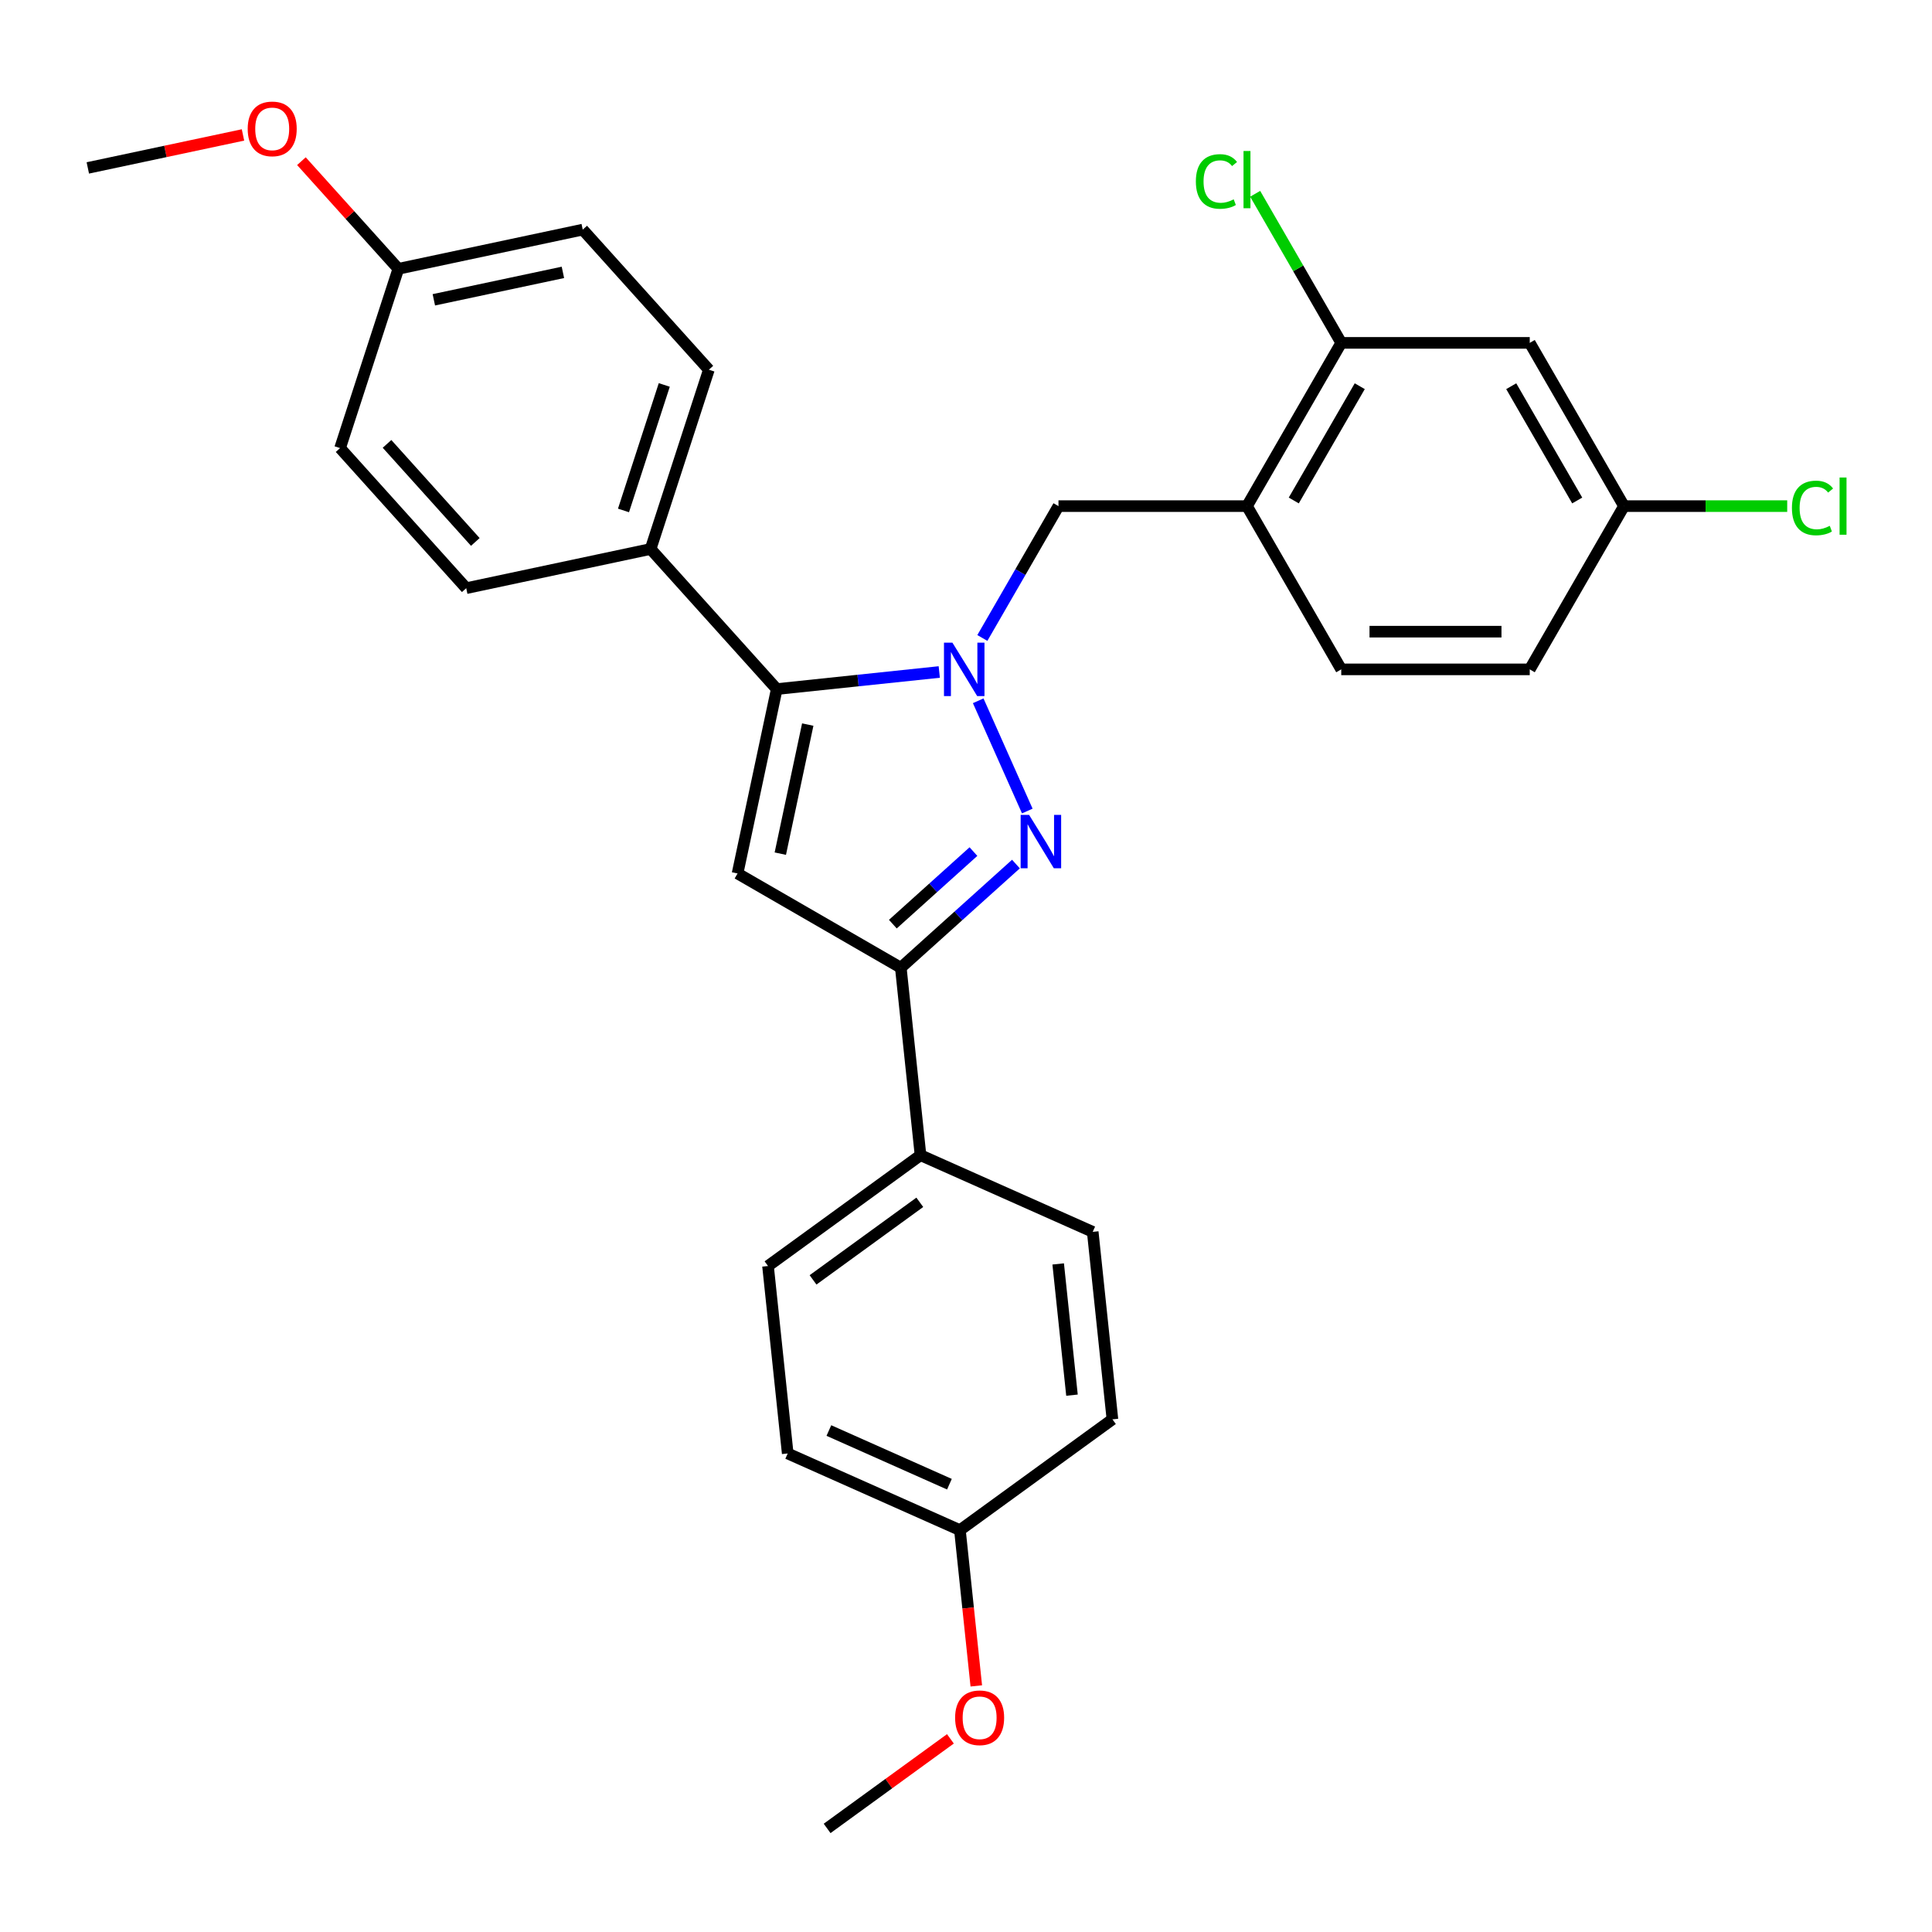 <?xml version='1.0' encoding='iso-8859-1'?>
<svg version='1.1' baseProfile='full'
              xmlns='http://www.w3.org/2000/svg'
                      xmlns:rdkit='http://www.rdkit.org/xml'
                      xmlns:xlink='http://www.w3.org/1999/xlink'
                  xml:space='preserve'
width='1000px' height='1000px' viewBox='0 0 1000 1000'>
<!-- END OF HEADER -->
<rect style='opacity:1.0;fill:#FFFFFF;stroke:none' width='1000' height='1000' x='0' y='0'> </rect>
<path class='bond-0' d='M 506.318,362.722 L 531.727,419.791' style='fill:none;fill-rule:evenodd;stroke:#0000FF;stroke-width:6px;stroke-linecap:butt;stroke-linejoin:miter;stroke-opacity:1' />
<path class='bond-1' d='M 486.163,347.824 L 444.104,352.245' style='fill:none;fill-rule:evenodd;stroke:#0000FF;stroke-width:6px;stroke-linecap:butt;stroke-linejoin:miter;stroke-opacity:1' />
<path class='bond-1' d='M 444.104,352.245 L 402.044,356.665' style='fill:none;fill-rule:evenodd;stroke:#000000;stroke-width:6px;stroke-linecap:butt;stroke-linejoin:miter;stroke-opacity:1' />
<path class='bond-4' d='M 508.466,330.211 L 528.166,296.089' style='fill:none;fill-rule:evenodd;stroke:#0000FF;stroke-width:6px;stroke-linecap:butt;stroke-linejoin:miter;stroke-opacity:1' />
<path class='bond-4' d='M 528.166,296.089 L 547.867,261.967' style='fill:none;fill-rule:evenodd;stroke:#000000;stroke-width:6px;stroke-linecap:butt;stroke-linejoin:miter;stroke-opacity:1' />
<path class='bond-3' d='M 525.848,447.234 L 496.053,474.062' style='fill:none;fill-rule:evenodd;stroke:#0000FF;stroke-width:6px;stroke-linecap:butt;stroke-linejoin:miter;stroke-opacity:1' />
<path class='bond-3' d='M 496.053,474.062 L 466.257,500.89' style='fill:none;fill-rule:evenodd;stroke:#000000;stroke-width:6px;stroke-linecap:butt;stroke-linejoin:miter;stroke-opacity:1' />
<path class='bond-3' d='M 503.852,440.78 L 482.995,459.56' style='fill:none;fill-rule:evenodd;stroke:#0000FF;stroke-width:6px;stroke-linecap:butt;stroke-linejoin:miter;stroke-opacity:1' />
<path class='bond-3' d='M 482.995,459.56 L 462.138,478.339' style='fill:none;fill-rule:evenodd;stroke:#000000;stroke-width:6px;stroke-linecap:butt;stroke-linejoin:miter;stroke-opacity:1' />
<path class='bond-2' d='M 402.044,356.665 L 381.758,452.104' style='fill:none;fill-rule:evenodd;stroke:#000000;stroke-width:6px;stroke-linecap:butt;stroke-linejoin:miter;stroke-opacity:1' />
<path class='bond-2' d='M 418.089,375.038 L 403.889,441.845' style='fill:none;fill-rule:evenodd;stroke:#000000;stroke-width:6px;stroke-linecap:butt;stroke-linejoin:miter;stroke-opacity:1' />
<path class='bond-7' d='M 402.044,356.665 L 336.757,284.156' style='fill:none;fill-rule:evenodd;stroke:#000000;stroke-width:6px;stroke-linecap:butt;stroke-linejoin:miter;stroke-opacity:1' />
<path class='bond-29' d='M 381.758,452.104 L 466.257,500.89' style='fill:none;fill-rule:evenodd;stroke:#000000;stroke-width:6px;stroke-linecap:butt;stroke-linejoin:miter;stroke-opacity:1' />
<path class='bond-9' d='M 466.257,500.89 L 476.456,597.926' style='fill:none;fill-rule:evenodd;stroke:#000000;stroke-width:6px;stroke-linecap:butt;stroke-linejoin:miter;stroke-opacity:1' />
<path class='bond-5' d='M 547.867,261.967 L 645.438,261.967' style='fill:none;fill-rule:evenodd;stroke:#000000;stroke-width:6px;stroke-linecap:butt;stroke-linejoin:miter;stroke-opacity:1' />
<path class='bond-6' d='M 645.438,261.967 L 694.223,177.468' style='fill:none;fill-rule:evenodd;stroke:#000000;stroke-width:6px;stroke-linecap:butt;stroke-linejoin:miter;stroke-opacity:1' />
<path class='bond-6' d='M 669.655,259.049 L 703.805,199.9' style='fill:none;fill-rule:evenodd;stroke:#000000;stroke-width:6px;stroke-linecap:butt;stroke-linejoin:miter;stroke-opacity:1' />
<path class='bond-10' d='M 645.438,261.967 L 694.223,346.466' style='fill:none;fill-rule:evenodd;stroke:#000000;stroke-width:6px;stroke-linecap:butt;stroke-linejoin:miter;stroke-opacity:1' />
<path class='bond-8' d='M 694.223,177.468 L 791.794,177.468' style='fill:none;fill-rule:evenodd;stroke:#000000;stroke-width:6px;stroke-linecap:butt;stroke-linejoin:miter;stroke-opacity:1' />
<path class='bond-16' d='M 694.223,177.468 L 671.948,138.886' style='fill:none;fill-rule:evenodd;stroke:#000000;stroke-width:6px;stroke-linecap:butt;stroke-linejoin:miter;stroke-opacity:1' />
<path class='bond-16' d='M 671.948,138.886 L 649.672,100.304' style='fill:none;fill-rule:evenodd;stroke:#00CC00;stroke-width:6px;stroke-linecap:butt;stroke-linejoin:miter;stroke-opacity:1' />
<path class='bond-11' d='M 336.757,284.156 L 366.908,191.36' style='fill:none;fill-rule:evenodd;stroke:#000000;stroke-width:6px;stroke-linecap:butt;stroke-linejoin:miter;stroke-opacity:1' />
<path class='bond-11' d='M 322.72,264.206 L 343.826,199.249' style='fill:none;fill-rule:evenodd;stroke:#000000;stroke-width:6px;stroke-linecap:butt;stroke-linejoin:miter;stroke-opacity:1' />
<path class='bond-12' d='M 336.757,284.156 L 241.318,304.442' style='fill:none;fill-rule:evenodd;stroke:#000000;stroke-width:6px;stroke-linecap:butt;stroke-linejoin:miter;stroke-opacity:1' />
<path class='bond-31' d='M 791.794,177.468 L 840.58,261.967' style='fill:none;fill-rule:evenodd;stroke:#000000;stroke-width:6px;stroke-linecap:butt;stroke-linejoin:miter;stroke-opacity:1' />
<path class='bond-31' d='M 782.212,199.9 L 816.362,259.049' style='fill:none;fill-rule:evenodd;stroke:#000000;stroke-width:6px;stroke-linecap:butt;stroke-linejoin:miter;stroke-opacity:1' />
<path class='bond-13' d='M 476.456,597.926 L 397.52,655.277' style='fill:none;fill-rule:evenodd;stroke:#000000;stroke-width:6px;stroke-linecap:butt;stroke-linejoin:miter;stroke-opacity:1' />
<path class='bond-13' d='M 476.086,622.316 L 420.83,662.462' style='fill:none;fill-rule:evenodd;stroke:#000000;stroke-width:6px;stroke-linecap:butt;stroke-linejoin:miter;stroke-opacity:1' />
<path class='bond-14' d='M 476.456,597.926 L 565.592,637.612' style='fill:none;fill-rule:evenodd;stroke:#000000;stroke-width:6px;stroke-linecap:butt;stroke-linejoin:miter;stroke-opacity:1' />
<path class='bond-19' d='M 694.223,346.466 L 791.794,346.466' style='fill:none;fill-rule:evenodd;stroke:#000000;stroke-width:6px;stroke-linecap:butt;stroke-linejoin:miter;stroke-opacity:1' />
<path class='bond-19' d='M 708.859,326.952 L 777.158,326.952' style='fill:none;fill-rule:evenodd;stroke:#000000;stroke-width:6px;stroke-linecap:butt;stroke-linejoin:miter;stroke-opacity:1' />
<path class='bond-22' d='M 366.908,191.36 L 301.62,118.851' style='fill:none;fill-rule:evenodd;stroke:#000000;stroke-width:6px;stroke-linecap:butt;stroke-linejoin:miter;stroke-opacity:1' />
<path class='bond-23' d='M 241.318,304.442 L 176.03,231.932' style='fill:none;fill-rule:evenodd;stroke:#000000;stroke-width:6px;stroke-linecap:butt;stroke-linejoin:miter;stroke-opacity:1' />
<path class='bond-23' d='M 246.027,280.508 L 200.325,229.751' style='fill:none;fill-rule:evenodd;stroke:#000000;stroke-width:6px;stroke-linecap:butt;stroke-linejoin:miter;stroke-opacity:1' />
<path class='bond-21' d='M 397.52,655.277 L 407.719,752.313' style='fill:none;fill-rule:evenodd;stroke:#000000;stroke-width:6px;stroke-linecap:butt;stroke-linejoin:miter;stroke-opacity:1' />
<path class='bond-20' d='M 565.592,637.612 L 575.791,734.648' style='fill:none;fill-rule:evenodd;stroke:#000000;stroke-width:6px;stroke-linecap:butt;stroke-linejoin:miter;stroke-opacity:1' />
<path class='bond-20' d='M 547.714,654.207 L 554.854,722.133' style='fill:none;fill-rule:evenodd;stroke:#000000;stroke-width:6px;stroke-linecap:butt;stroke-linejoin:miter;stroke-opacity:1' />
<path class='bond-15' d='M 840.58,261.967 L 791.794,346.466' style='fill:none;fill-rule:evenodd;stroke:#000000;stroke-width:6px;stroke-linecap:butt;stroke-linejoin:miter;stroke-opacity:1' />
<path class='bond-24' d='M 840.58,261.967 L 882.818,261.967' style='fill:none;fill-rule:evenodd;stroke:#000000;stroke-width:6px;stroke-linecap:butt;stroke-linejoin:miter;stroke-opacity:1' />
<path class='bond-24' d='M 882.818,261.967 L 925.057,261.967' style='fill:none;fill-rule:evenodd;stroke:#00CC00;stroke-width:6px;stroke-linecap:butt;stroke-linejoin:miter;stroke-opacity:1' />
<path class='bond-17' d='M 206.181,139.137 L 176.03,231.932' style='fill:none;fill-rule:evenodd;stroke:#000000;stroke-width:6px;stroke-linecap:butt;stroke-linejoin:miter;stroke-opacity:1' />
<path class='bond-25' d='M 206.181,139.137 L 181.099,111.28' style='fill:none;fill-rule:evenodd;stroke:#000000;stroke-width:6px;stroke-linecap:butt;stroke-linejoin:miter;stroke-opacity:1' />
<path class='bond-25' d='M 181.099,111.28 L 156.017,83.424' style='fill:none;fill-rule:evenodd;stroke:#FF0000;stroke-width:6px;stroke-linecap:butt;stroke-linejoin:miter;stroke-opacity:1' />
<path class='bond-30' d='M 206.181,139.137 L 301.62,118.851' style='fill:none;fill-rule:evenodd;stroke:#000000;stroke-width:6px;stroke-linecap:butt;stroke-linejoin:miter;stroke-opacity:1' />
<path class='bond-30' d='M 224.554,155.182 L 291.361,140.981' style='fill:none;fill-rule:evenodd;stroke:#000000;stroke-width:6px;stroke-linecap:butt;stroke-linejoin:miter;stroke-opacity:1' />
<path class='bond-18' d='M 496.854,791.999 L 575.791,734.648' style='fill:none;fill-rule:evenodd;stroke:#000000;stroke-width:6px;stroke-linecap:butt;stroke-linejoin:miter;stroke-opacity:1' />
<path class='bond-26' d='M 496.854,791.999 L 501.091,832.312' style='fill:none;fill-rule:evenodd;stroke:#000000;stroke-width:6px;stroke-linecap:butt;stroke-linejoin:miter;stroke-opacity:1' />
<path class='bond-26' d='M 501.091,832.312 L 505.328,872.624' style='fill:none;fill-rule:evenodd;stroke:#FF0000;stroke-width:6px;stroke-linecap:butt;stroke-linejoin:miter;stroke-opacity:1' />
<path class='bond-32' d='M 496.854,791.999 L 407.719,752.313' style='fill:none;fill-rule:evenodd;stroke:#000000;stroke-width:6px;stroke-linecap:butt;stroke-linejoin:miter;stroke-opacity:1' />
<path class='bond-32' d='M 491.421,768.219 L 429.026,740.439' style='fill:none;fill-rule:evenodd;stroke:#000000;stroke-width:6px;stroke-linecap:butt;stroke-linejoin:miter;stroke-opacity:1' />
<path class='bond-27' d='M 125.77,69.842 L 85.612,78.378' style='fill:none;fill-rule:evenodd;stroke:#FF0000;stroke-width:6px;stroke-linecap:butt;stroke-linejoin:miter;stroke-opacity:1' />
<path class='bond-27' d='M 85.612,78.378 L 45.455,86.914' style='fill:none;fill-rule:evenodd;stroke:#000000;stroke-width:6px;stroke-linecap:butt;stroke-linejoin:miter;stroke-opacity:1' />
<path class='bond-28' d='M 491.93,900.024 L 460.023,923.205' style='fill:none;fill-rule:evenodd;stroke:#FF0000;stroke-width:6px;stroke-linecap:butt;stroke-linejoin:miter;stroke-opacity:1' />
<path class='bond-28' d='M 460.023,923.205 L 428.117,946.387' style='fill:none;fill-rule:evenodd;stroke:#000000;stroke-width:6px;stroke-linecap:butt;stroke-linejoin:miter;stroke-opacity:1' />
<path  class='atom-0' d='M 492.973 332.65
L 502.028 347.286
Q 502.925 348.73, 504.369 351.345
Q 505.813 353.96, 505.891 354.116
L 505.891 332.65
L 509.56 332.65
L 509.56 360.282
L 505.774 360.282
L 496.056 344.281
Q 494.924 342.407, 493.715 340.261
Q 492.544 338.114, 492.193 337.451
L 492.193 360.282
L 488.602 360.282
L 488.602 332.65
L 492.973 332.65
' fill='#0000FF'/>
<path  class='atom-1' d='M 532.659 421.786
L 541.713 436.421
Q 542.611 437.865, 544.055 440.48
Q 545.499 443.095, 545.577 443.251
L 545.577 421.786
L 549.246 421.786
L 549.246 449.418
L 545.46 449.418
L 535.742 433.416
Q 534.61 431.543, 533.4 429.396
Q 532.229 427.25, 531.878 426.586
L 531.878 449.418
L 528.288 449.418
L 528.288 421.786
L 532.659 421.786
' fill='#0000FF'/>
<path  class='atom-17' d='M 618.976 93.925
Q 618.976 87.056, 622.177 83.466
Q 625.416 79.836, 631.543 79.836
Q 637.242 79.836, 640.286 83.856
L 637.71 85.964
Q 635.485 83.037, 631.543 83.037
Q 627.367 83.037, 625.143 85.847
Q 622.957 88.618, 622.957 93.925
Q 622.957 99.389, 625.221 102.199
Q 627.524 105.009, 631.973 105.009
Q 635.017 105.009, 638.569 103.175
L 639.661 106.102
Q 638.217 107.039, 636.032 107.585
Q 633.846 108.132, 631.426 108.132
Q 625.416 108.132, 622.177 104.463
Q 618.976 100.794, 618.976 93.925
' fill='#00CC00'/>
<path  class='atom-17' d='M 643.642 78.158
L 647.233 78.158
L 647.233 107.781
L 643.642 107.781
L 643.642 78.158
' fill='#00CC00'/>
<path  class='atom-25' d='M 927.496 262.923
Q 927.496 256.054, 930.696 252.464
Q 933.936 248.834, 940.063 248.834
Q 945.761 248.834, 948.805 252.854
L 946.23 254.962
Q 944.005 252.034, 940.063 252.034
Q 935.887 252.034, 933.662 254.845
Q 931.477 257.616, 931.477 262.923
Q 931.477 268.387, 933.74 271.197
Q 936.043 274.007, 940.492 274.007
Q 943.537 274.007, 947.088 272.173
L 948.181 275.1
Q 946.737 276.037, 944.551 276.583
Q 942.366 277.13, 939.946 277.13
Q 933.936 277.13, 930.696 273.461
Q 927.496 269.792, 927.496 262.923
' fill='#00CC00'/>
<path  class='atom-25' d='M 952.162 247.156
L 955.753 247.156
L 955.753 276.778
L 952.162 276.778
L 952.162 247.156
' fill='#00CC00'/>
<path  class='atom-26' d='M 128.209 66.706
Q 128.209 60.071, 131.488 56.363
Q 134.766 52.655, 140.893 52.655
Q 147.021 52.655, 150.299 56.363
Q 153.578 60.071, 153.578 66.706
Q 153.578 73.418, 150.26 77.243
Q 146.943 81.029, 140.893 81.029
Q 134.805 81.029, 131.488 77.243
Q 128.209 73.457, 128.209 66.706
M 140.893 77.907
Q 145.108 77.907, 147.372 75.097
Q 149.675 72.248, 149.675 66.706
Q 149.675 61.281, 147.372 58.549
Q 145.108 55.778, 140.893 55.778
Q 136.678 55.778, 134.376 58.51
Q 132.112 61.242, 132.112 66.706
Q 132.112 72.287, 134.376 75.097
Q 136.678 77.907, 140.893 77.907
' fill='#FF0000'/>
<path  class='atom-27' d='M 494.369 889.114
Q 494.369 882.479, 497.647 878.771
Q 500.926 875.064, 507.053 875.064
Q 513.181 875.064, 516.459 878.771
Q 519.737 882.479, 519.737 889.114
Q 519.737 895.827, 516.42 899.651
Q 513.103 903.437, 507.053 903.437
Q 500.965 903.437, 497.647 899.651
Q 494.369 895.866, 494.369 889.114
M 507.053 900.315
Q 511.268 900.315, 513.532 897.505
Q 515.835 894.656, 515.835 889.114
Q 515.835 883.689, 513.532 880.957
Q 511.268 878.186, 507.053 878.186
Q 502.838 878.186, 500.535 880.918
Q 498.272 883.65, 498.272 889.114
Q 498.272 894.695, 500.535 897.505
Q 502.838 900.315, 507.053 900.315
' fill='#FF0000'/>
</svg>
